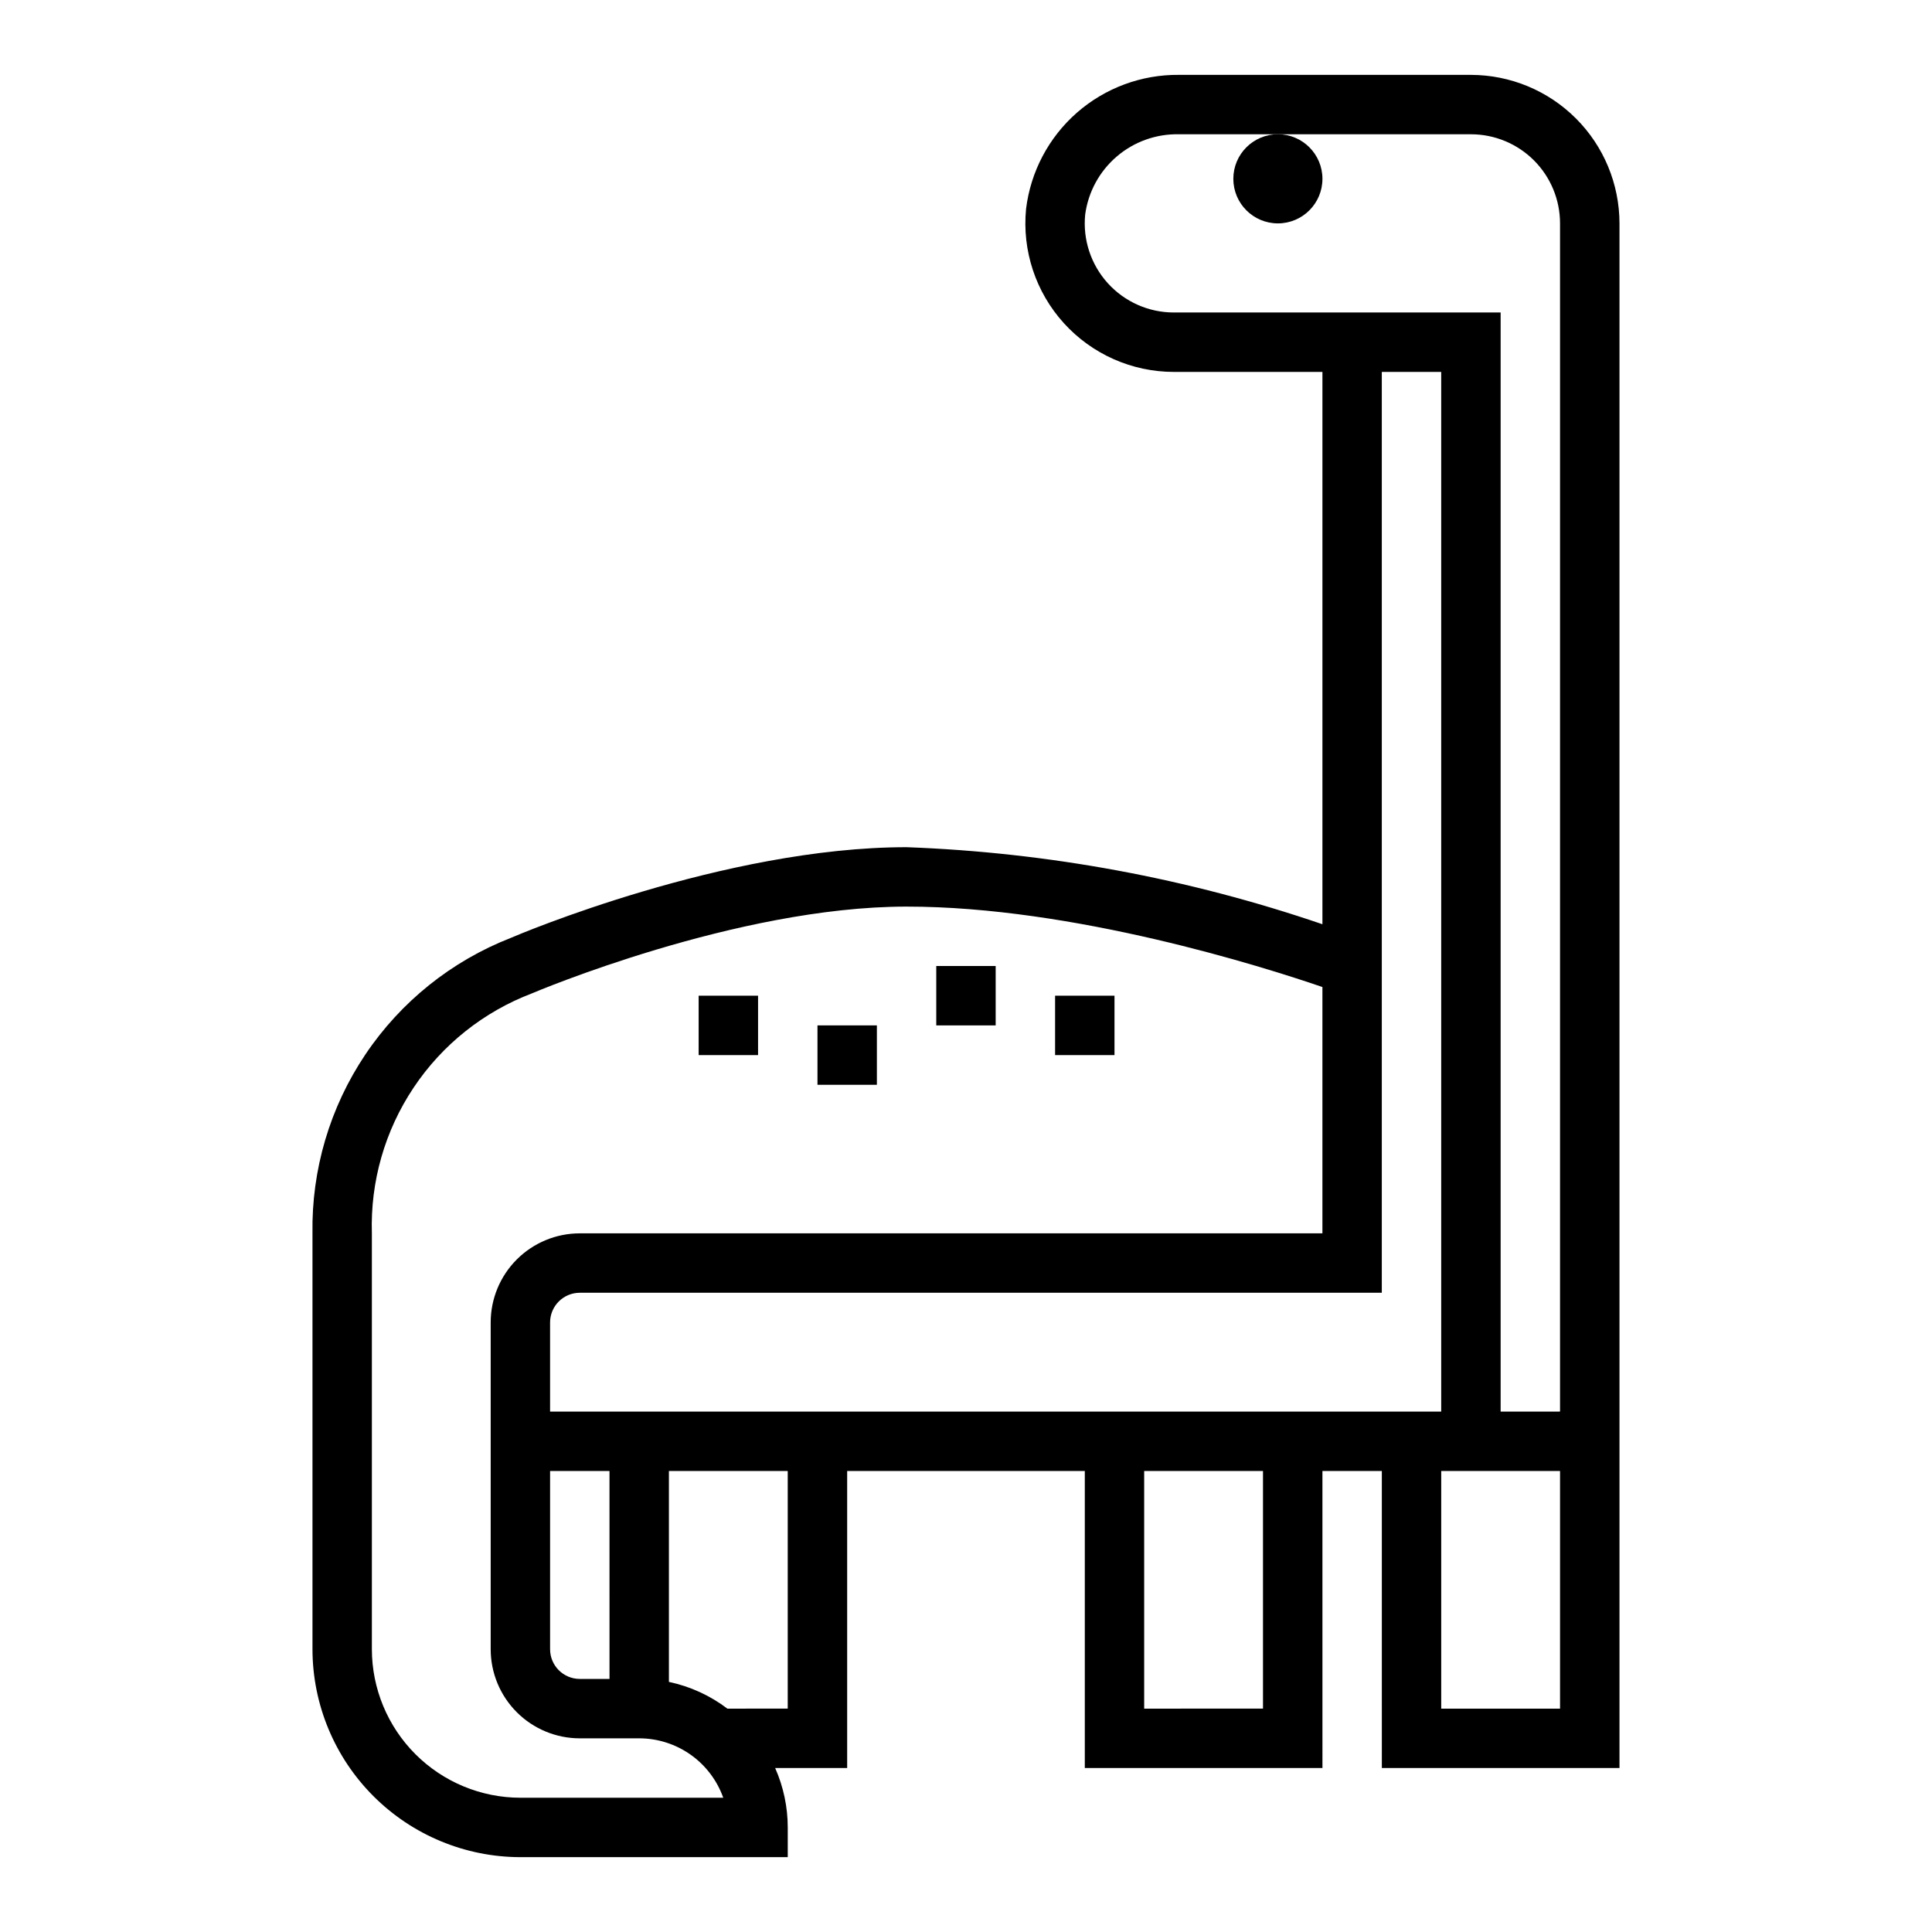 <?xml version="1.0" encoding="UTF-8"?>
<!-- Uploaded to: ICON Repo, www.iconrepo.com, Generator: ICON Repo Mixer Tools -->
<svg fill="#000000" width="800px" height="800px" version="1.1" viewBox="144 144 512 512" xmlns="http://www.w3.org/2000/svg">
 <g>
  <path d="m533.82 163.84h-77.367c-9.941-0.102-19.574 3.465-27.055 10.016-7.477 6.555-12.277 15.633-13.48 25.504-1.082 11.055 2.555 22.055 10.02 30.285 7.461 8.227 18.055 12.918 29.16 12.918h39.359v146.37c-35.539-12.152-72.672-19.031-110.21-20.418-48.293 0-103.12 23.262-104.82 24.016-15.715 6.121-29.184 16.906-38.59 30.906-9.406 14.004-14.301 30.547-14.027 47.414v110.21c0.02 14.609 5.828 28.617 16.16 38.945 10.328 10.332 24.336 16.141 38.945 16.16h70.848v-7.871c-0.004-5.426-1.141-10.789-3.336-15.746h19.082v-78.719h62.977v78.719h62.977l-0.004-78.719h15.742l0.004 78.719h62.977v-409.34c-0.012-10.438-4.164-20.441-11.543-27.82s-17.383-11.527-27.816-11.543zm-251.91 456.58c-10.434-0.012-20.438-4.164-27.816-11.539-7.379-7.379-11.531-17.387-11.543-27.82v-110.21c-0.426-13.703 3.438-27.199 11.051-38.602 7.609-11.406 18.59-20.148 31.41-25.012 0.535-0.23 54.137-22.98 99.234-22.98 44.258 0 94.465 15.918 110.21 21.316v65.277h-196.8c-6.266 0-12.273 2.488-16.699 6.918-4.43 4.426-6.918 10.434-6.918 16.695v86.594c0 6.266 2.488 12.27 6.918 16.699 4.426 4.43 10.434 6.918 16.699 6.918h15.742c4.883 0.004 9.645 1.523 13.633 4.34 3.984 2.82 7.004 6.801 8.637 11.402zm23.617-31.488h-7.871c-4.348 0-7.875-3.523-7.875-7.871v-47.23h15.742zm47.23 7.871-15.988 0.004c-4.578-3.477-9.875-5.898-15.5-7.086v-55.891h31.488zm125.95 0-31.488 0.004v-62.977h31.488zm-188.93-78.719v-23.617c0-4.348 3.527-7.871 7.875-7.871h212.54v-244.03h15.742v275.52zm267.65 78.723h-31.488v-62.977h31.488zm-15.742-78.723v-291.27h-86.594c-6.676 0.004-13.039-2.82-17.52-7.769-4.477-4.949-6.652-11.562-5.984-18.207 0.805-5.977 3.789-11.449 8.375-15.371 4.582-3.922 10.453-6.016 16.484-5.883h77.367c6.262 0 12.27 2.488 16.699 6.918 4.426 4.426 6.914 10.434 6.914 16.699v314.88z"/>
  <path d="m494.46 191.39c0 6.519-5.285 11.809-11.805 11.809-6.523 0-11.809-5.289-11.809-11.809 0-6.523 5.285-11.809 11.809-11.809 6.519 0 11.805 5.285 11.805 11.809"/>
  <path d="m392.12 400h15.742v15.742h-15.742z"/>
  <path d="m423.61 407.87h15.742v15.742h-15.742z"/>
  <path d="m360.64 415.74h15.742v15.742h-15.742z"/>
  <path d="m329.15 407.87h15.742v15.742h-15.742z"/>
 </g>
</svg>